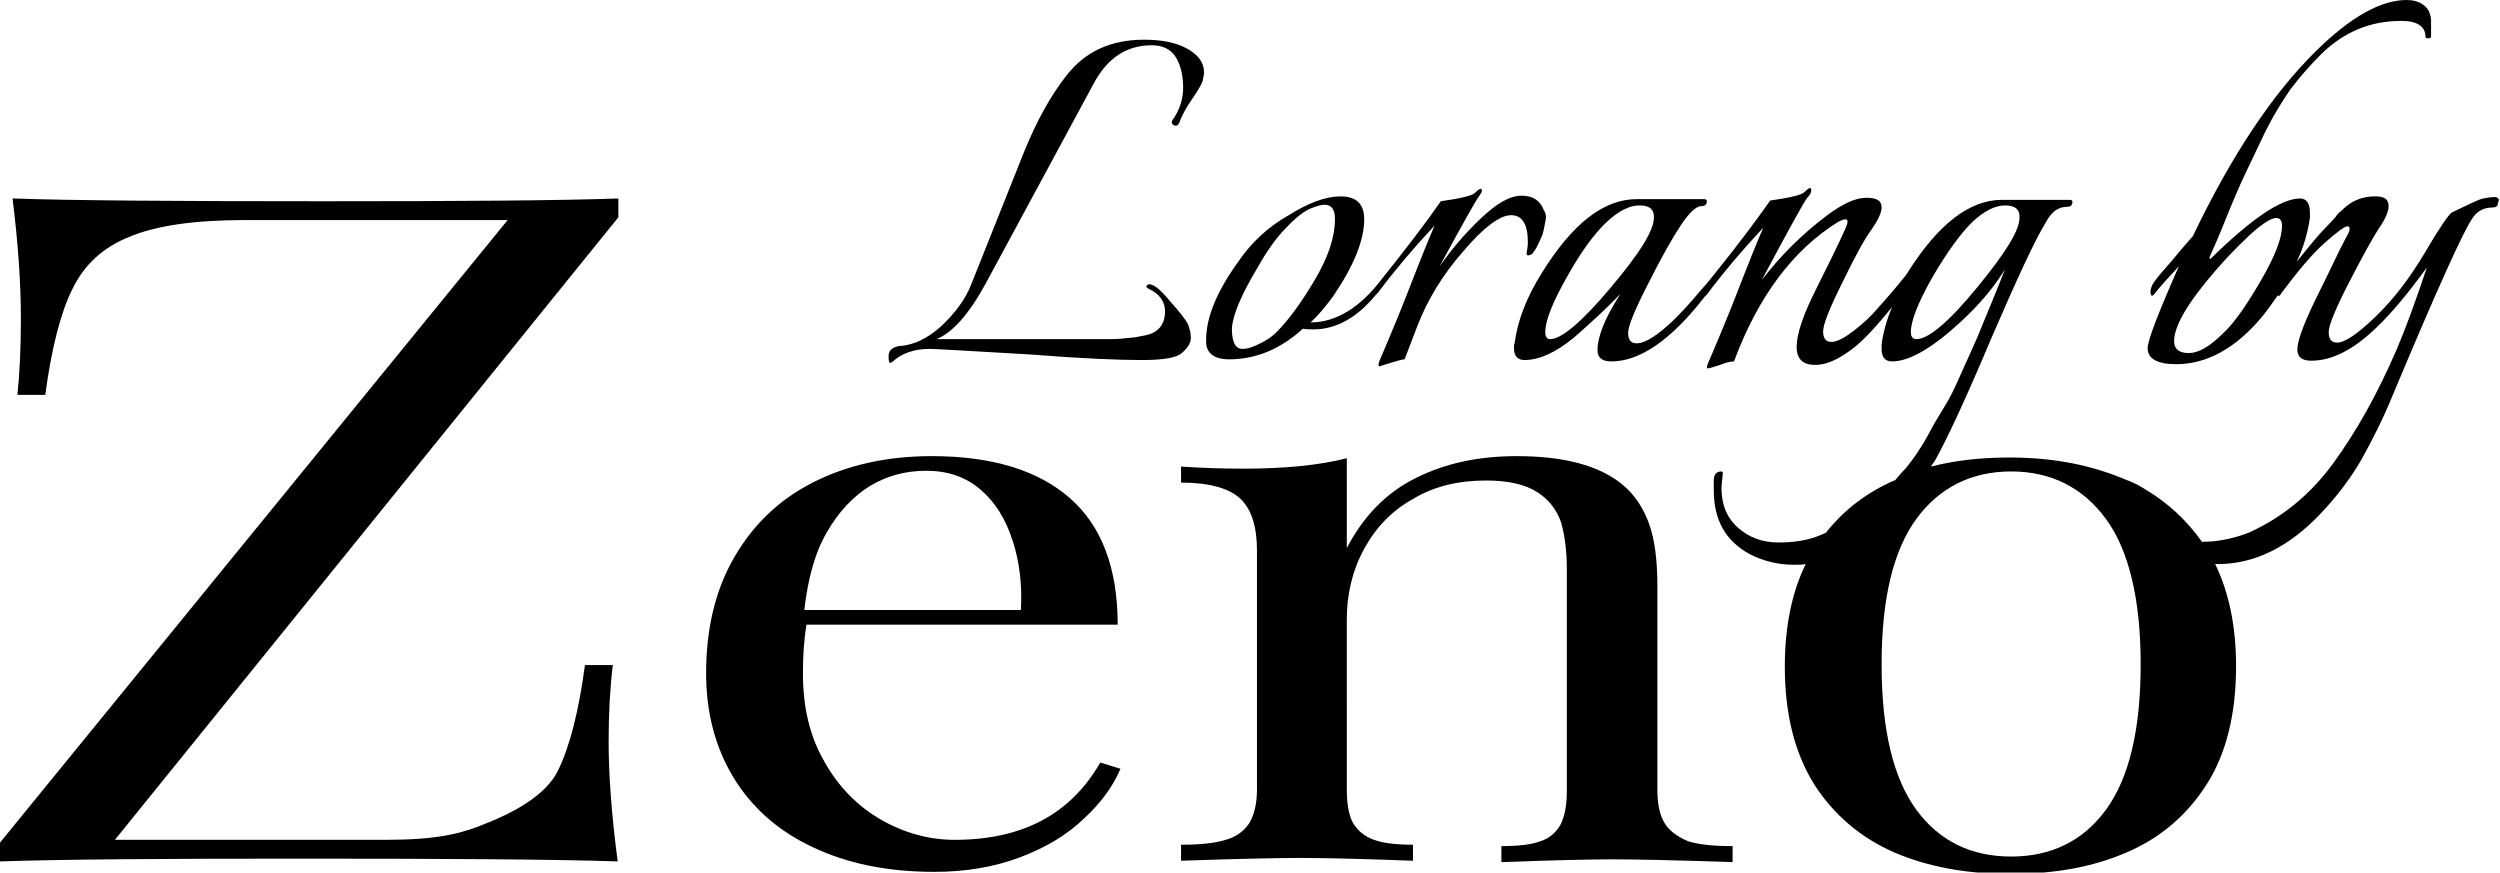 <?xml version="1.0" encoding="utf-8"?>
<!-- Generator: Adobe Illustrator 22.0.1, SVG Export Plug-In . SVG Version: 6.00 Build 0)  -->
<svg version="1.1" id="Слой_1" xmlns="http://www.w3.org/2000/svg" xmlns:xlink="http://www.w3.org/1999/xlink" x="0px" y="0px"
	 viewBox="0 0 359 125.3" style="enable-background:new 0 0 359 125.3;" xml:space="preserve">
<g>
	<path d="M1.8,28.5C2.6,34.9,3,40.7,3,45.7c0,4.5-0.2,8.2-0.5,11h4c0.9-6.7,2.2-11.8,3.9-15.2c1.7-3.5,4.4-6,8.2-7.5
		c3.8-1.6,9.3-2.4,16.6-2.4h37.7L0,121v2.7c8.9-0.3,23.3-0.4,43.2-0.4c20.4,0,36.9,0.1,45.5,0.4c-0.9-6.8-1.3-12.6-1.3-17.2
		c0-4.1,0.2-7.7,0.6-11h-4c-0.9,6.7-2.2,11.8-3.9,15.2c-1.7,3.5-6.4,6-10.2,7.5c-3.8,1.6-7.3,2.4-14.6,2.4H16.5l72.3-89.4v-2.7
		c-8.5,0.3-22.6,0.4-42.4,0.4C25.9,28.9,10.4,28.8,1.8,28.5z"/>
	<path d="M137.1,120.6c-3.7,0-7.3-1-10.6-2.9s-6.1-4.7-8.1-8.3c-2.1-3.6-3.1-7.8-3.1-12.7c0-2.8,0.2-5.1,0.5-7h44.7
		c0-8.1-2.3-14.2-6.9-18.2c-4.6-4-11.2-6-19.8-6c-6.5,0-12.2,1.3-17.1,3.8c-4.9,2.5-8.6,6.1-11.3,10.8c-2.7,4.7-4,10.2-4,16.6
		c0,5.6,1.3,10.6,3.9,14.9c2.6,4.3,6.4,7.7,11.3,10c5,2.4,10.8,3.6,17.6,3.6c4.5,0,8.6-0.7,12.3-2.1c3.7-1.4,6.7-3.2,9.1-5.5
		c2.4-2.2,4.2-4.6,5.3-7.2l-2.9-0.9C153.7,117,146.7,120.6,137.1,120.6z M118.7,76.5c1.7-3,3.8-5.2,6.2-6.7c2.5-1.5,5.2-2.2,8.1-2.2
		c3.1,0,5.7,0.9,7.8,2.7c2.1,1.8,3.6,4.2,4.6,7.3c1,3,1.4,6.4,1.2,10h-31.1C116,83.2,117,79.4,118.7,76.5z"/>
	<path d="M239.1,118.3c-0.7-1.1-1.1-2.7-1.1-4.8V84.1c0-3.7-0.4-6.7-1.2-8.9c-0.8-2.2-2-4.1-3.8-5.6c-3.4-2.8-8.5-4.1-15.2-4.1
		c-5.4,0-10.2,1-14.4,3.1c-4.3,2.1-7.6,5.5-10,10.1V65.8c-3.9,1-8.8,1.5-14.9,1.5c-2.9,0-5.9-0.1-8.9-0.3v2.3c4,0,6.9,0.8,8.5,2.3
		c1.6,1.5,2.4,4,2.4,7.4v34.4c0,2-0.4,3.6-1.1,4.8c-0.7,1.1-1.9,2-3.4,2.4c-1.6,0.5-3.7,0.7-6.4,0.7v2.3c8.8-0.3,14.5-0.4,17.2-0.4
		c2.7,0,8.1,0.1,16.1,0.4v-2.3c-2.4,0-4.2-0.2-5.6-0.7c-1.4-0.5-2.3-1.3-3-2.4c-0.6-1.1-0.9-2.7-0.9-4.8V89c0-3.7,0.8-7.1,2.5-10.2
		c1.7-3.1,4-5.5,7.1-7.2c3-1.8,6.5-2.6,10.4-2.6c3.3,0,5.7,0.6,7.4,1.7c1.7,1.1,2.8,2.6,3.4,4.4c0.5,1.8,0.8,4,0.8,6.7v31.8
		c0,2-0.3,3.6-0.9,4.8c-0.6,1.1-1.6,2-2.9,2.4c-1.3,0.5-3.2,0.7-5.6,0.7v2.3c8-0.3,13.3-0.4,16-0.4c2.7,0,8.4,0.1,17.2,0.4v-2.3
		c-2.7,0-4.8-0.2-6.4-0.7C241,120.2,239.8,119.4,239.1,118.3z"/>
	<path d="M167.8,43c-1.5-1.8-2.5-2.4-3-2.1c-0.3,0.2-0.2,0.4,0.2,0.6c1.5,0.7,2.3,1.8,2.3,3.2c0,1.8-0.9,3-2.6,3.4
		c-0.5,0.1-1,0.2-1.5,0.3c-0.5,0.1-1.1,0.1-1.9,0.2c-0.8,0.1-1.4,0.1-2,0.1c-0.6,0-3,0-7.2,0c-4.2,0-10.1,0-17.6,0
		c2.2-0.9,4.6-3.5,7-7.9L157,12.1c2-3.8,4.8-5.6,8.4-5.6c1.6,0,2.8,0.6,3.5,1.8c0.7,1.2,1,2.7,1,4.3s-0.5,3.2-1.5,4.6
		c-0.2,0.3-0.2,0.6,0.2,0.8c0.4,0.2,0.7-0.1,0.9-0.8c0.3-0.7,0.8-1.7,1.7-3c0.9-1.3,1.4-2.2,1.5-2.6c0.1-0.5,0.2-0.9,0.2-1.2
		c0-1.4-0.8-2.5-2.4-3.4c-1.6-0.9-3.7-1.3-6.2-1.3c-4.8,0-8.5,1.7-11.2,5.2c-2.2,2.8-4.2,6.4-6,10.8l-7.7,19.3
		c-0.8,2-2.2,3.9-4.2,5.8c-2,1.8-4,2.8-6.2,2.9l-0.6,0.2c-0.6,0.3-0.8,0.7-0.8,1.3s0.1,0.9,0.2,0.9c0.1,0,0.2,0,0.3-0.1
		c1.4-1.3,3.2-1.9,5.4-1.9c0.9,0,5.7,0.3,14.4,0.8c7.6,0.6,12.9,0.8,16,0.8s5-0.3,5.8-1c0.8-0.7,1.3-1.4,1.3-2.1
		c0-0.7-0.1-1.3-0.4-2S169.3,44.7,167.8,43z"/>
	<path d="M176.5,51.6c3.9,0,7.4-1.5,10.6-4.4c0.5,0.1,1,0.1,1.5,0.1c3.3,0,6.3-1.7,9-5c0.1-0.1,0.2-0.2,0.3-0.3
		c2.4-3.2,5.1-6.4,8.1-9.6c-0.7,1.6-2,4.8-3.9,9.7c-1,2.6-1.9,4.7-2.6,6.4c-0.7,1.7-1.2,2.8-1.4,3.3s-0.2,0.8,0,0.8
		c0.1,0,0.6-0.2,1.6-0.5s1.7-0.5,2-0.5l1.8-4.7c1.5-3.9,3.7-7.5,6.7-10.9c2.9-3.4,5.2-5.1,6.8-5.1c1.6,0,2.4,1.3,2.4,3.9
		c0,0.5-0.1,1.1-0.2,1.7c0.1,0.1,0.1,0.1,0.2,0.2c0.4-0.1,0.7-0.2,0.8-0.5c0.3-0.3,0.7-1.1,1.3-2.5c0.1-0.3,0.2-0.8,0.3-1.3
		c0.1-0.5,0.2-1,0.2-1.3s-0.1-0.6-0.3-0.9c-0.5-1.4-1.6-2.1-3.2-2.1c-1.7,0-3.6,1.1-6,3.4c-2.3,2.2-4.2,4.5-5.8,6.8
		c3.4-6.3,5.3-9.6,5.6-10s0.5-0.7,0.5-0.9c0-0.2-0.1-0.3-0.2-0.3c-0.1,0-0.4,0.2-0.8,0.6c-0.4,0.4-2.1,0.8-4.9,1.2
		c-2,2.9-4.9,6.7-8.5,11.2c0,0,0,0,0,0c-3.1,4.1-6.6,6.2-10.2,6.2c1-0.9,2-2.1,3.2-3.7c3-4.4,4.5-8.1,4.5-11.1
		c0-2.2-1.1-3.3-3.4-3.3c-2.1,0-4.6,0.9-7.6,2.8c-2.8,1.6-5.2,3.8-7.1,6.6c-3.1,4.3-4.6,8-4.6,11.2
		C173.1,50.6,174.2,51.6,176.5,51.6z M180.6,38.4c1.3-2.3,2.6-4.2,4.1-5.7c1.4-1.5,2.6-2.4,3.6-2.8c1-0.4,1.6-0.5,1.9-0.5
		c1,0,1.5,0.7,1.5,2c0,2.7-1,5.6-2.9,8.8c-1.9,3.2-3.7,5.7-5.5,7.5c-0.6,0.6-1.3,1.1-2.3,1.6c-1,0.5-1.8,0.8-2.6,0.8
		c-1,0-1.5-1-1.5-2.9C177,45.3,178.2,42.4,180.6,38.4z"/>
	<path d="M358.2,28.3c-0.5,0-1.1,0.1-1.6,0.2c-0.6,0.1-2,0.8-4.5,2c-0.4,0.2-1.8,2.2-3.9,5.8c-2.2,3.7-4.5,6.7-7.1,9.2
		c-2.6,2.5-4.4,3.7-5.5,3.7c-0.8,0-1.2-0.5-1.2-1.5c0-1,1-3.4,2.9-7.1s3.4-6.4,4.3-7.8c1-1.4,1.4-2.5,1.4-3.2c0-1-0.6-1.4-1.9-1.4
		c-1.3,0-2.5,0.3-3.6,1c-0.3,0.2-0.7,0.5-1.1,0.9c-0.5,0.4-0.8,0.7-0.9,0.9c-0.1,0.2-0.9,1-2.4,2.6c-0.9,1-2,2.4-3.3,4
		c1-2.1,1.6-4.2,1.9-6.3v-0.8c0-1.3-0.5-2-1.4-2c-2.7,0-7,2.9-12.9,8.7c-0.1,0-0.1-0.1-0.1-0.3c0.5-1.1,1.3-2.9,2.3-5.4
		c1-2.5,1.9-4.6,2.7-6.3c0.8-1.7,1.8-3.8,3-6.3c1.2-2.4,2.5-4.5,3.7-6.2c1.3-1.7,2.7-3.3,4.3-4.9c1.6-1.6,3.4-2.8,5.3-3.6
		c1.9-0.8,4-1.2,6.3-1.2c2.2,0,3.4,0.8,3.4,2.3c0,0.1,0.1,0.2,0.4,0.2s0.4-0.1,0.4-0.3V2.8c-0.1-0.9-0.4-1.6-1.1-2.1
		c-0.7-0.5-1.5-0.7-2.4-0.7c-3.7,0-8,2.4-13,7.3c-6.3,6.2-12.2,15.1-17.7,26.6c-0.6,0.7-1.6,1.8-2.9,3.4c-1.3,1.5-2.2,2.5-2.6,3.1
		c-0.4,0.5-0.6,1.1-0.6,1.6c0.1,0.5,0.2,0.6,0.5,0.3c0.3-0.4,0.8-1,1.6-1.9c0.8-0.9,1.5-1.6,2-2.2c-3,6.8-4.5,10.7-4.5,11.8
		c0,1.5,1.4,2.3,4.1,2.3c4.4,0,8.6-2.3,12.4-6.9c0.8-1,1.5-2,2.2-3c0.1,0.2,0.3,0.1,0.5-0.3c2.4-3.2,4.4-5.6,6.2-7.2
		c1.8-1.6,2.9-2.4,3.3-2.4c0.2,0,0.3,0.1,0.3,0.4s-0.2,0.7-0.5,1.2c-0.3,0.6-0.9,1.7-1.7,3.4c-0.8,1.7-1.5,3.1-2,4.1
		c-2.2,4.4-3.3,7.2-3.3,8.6c0,1.1,0.7,1.6,2,1.6c3,0,6.1-1.6,9.4-4.8c2.2-2.1,4.6-5,7.2-8.6c-1.5,4.5-2.9,8.4-4.3,11.7
		c-2.8,6.5-5.9,12-9.2,16.5c-3.3,4.5-7.4,7.8-12.1,9.9c-2.1,0.8-4.3,1.3-6.6,1.3c0,0-0.1,0-0.1,0c-2.2-3.1-4.9-5.6-8.1-7.5
		c-0.3-0.2-1-0.6-1-0.6c-0.6-0.3-1.2-0.6-1.8-0.8c-4.9-2.1-10.4-3.2-16.7-3.2c-4.1,0-7.8,0.4-11.3,1.3c0.2-0.4,0.5-0.7,0.7-1.1
		c1.5-2.7,4.2-8.4,7.9-17.2c3.8-8.8,6.4-14.4,7.9-16.8c0.8-1.5,1.8-2.2,3-2.2c0.5,0,0.8-0.2,0.8-0.7c0-0.2-0.1-0.3-0.4-0.3h-9.7
		c-4.7,0-9.2,3.5-13.6,10.5c-0.1,0.1-0.1,0.2-0.2,0.3c-1.6,2-3,3.6-4,4.7c-1,1.2-2.2,2.3-3.5,3.3c-1.3,1-2.4,1.6-3.2,1.6
		c-0.8,0-1.2-0.5-1.2-1.5c0-1,0.9-3.3,2.8-7.1c1.8-3.7,3.2-6.3,4.2-7.6c0.9-1.3,1.4-2.4,1.4-3.1c0-1-0.7-1.4-2.2-1.4
		c-1.5,0-3.3,0.8-5.6,2.5c-3.6,2.7-6.7,5.8-9.4,9.3c4-7.5,6.2-11.5,6.6-11.9c0.4-0.4,0.5-0.7,0.5-1c0-0.2-0.1-0.3-0.2-0.3
		c-0.1,0-0.4,0.2-0.8,0.6c-0.4,0.4-2.1,0.8-4.9,1.2c-1.9,2.7-4.5,6.2-7.8,10.3c0,0,0,0,0,0c-1.1,1.4-1.8,2.2-2,2.4
		c-0.2,0.2-0.6,0.7-1.2,1.4c-0.6,0.7-1.5,1.7-2.8,3c-2.3,2.2-4.1,3.4-5.4,3.4c-0.8,0-1.2-0.5-1.2-1.5c0-1,1-3.4,2.9-7.1
		c1.9-3.8,3.5-6.6,4.7-8.4c1.2-1.8,2.2-2.7,2.9-2.7c0.5,0,0.8-0.2,0.8-0.7c0-0.2-0.1-0.3-0.4-0.3h-9.7c-4.7,0-9.2,3.5-13.6,10.6
		c-2.2,3.5-3.5,6.9-3.9,10.1c-0.1,0.1-0.1,0.3-0.1,0.6c0,1.2,0.5,1.8,1.5,1.8c2.2,0,4.5-1.1,7.1-3.2c2.5-2.2,4.8-4.3,6.7-6.3
		c-2.2,3.4-3.3,6.1-3.3,8.1c0,1.1,0.7,1.6,2,1.6c4.1,0,8.6-3.1,13.4-9.3c0.1-0.1,0.2-0.2,0.3-0.3c2.4-3.2,5.1-6.4,8.1-9.6
		c-0.7,1.6-2,4.8-3.9,9.7c-1,2.6-1.9,4.7-2.6,6.4c-0.7,1.7-1.2,2.8-1.4,3.3s-0.3,0.8,0,0.8c0.2,0,0.7-0.2,1.7-0.5
		c1-0.4,1.6-0.5,2-0.5c3.5-9.4,8.5-16,14.9-20c1.3-0.7,1.7-0.5,1.2,0.7c-1.1,2.5-2.6,5.5-4.4,9.1c-1.8,3.6-2.7,6.3-2.7,8.1
		c0,1.8,0.9,2.6,2.7,2.6c1.6,0,3.3-0.8,5.3-2.3c1.6-1.2,3.5-3.3,5.7-6c-0.8,1.9-1.3,3.7-1.5,5.4v0.6c0,1.2,0.5,1.8,1.5,1.8
		c2.1,0,4.9-1.4,8.3-4.3c3.4-2.9,6-5.8,7.9-8.9c-0.1,0.3-0.7,1.8-1.8,4.5c-1.1,2.7-1.8,4.4-2.1,5.1c-0.3,0.7-1,2.3-2.1,4.7
		c-1.1,2.5-1.9,4.2-2.5,5.1c-0.6,1-1.5,2.4-2.6,4.5c-1.1,2-2.2,3.5-3.1,4.6c-0.5,0.5-1,1.1-1.6,1.8c0,0-0.1,0-0.1,0
		c-3.9,1.7-7.2,4.2-9.8,7.5c-0.2,0.1-0.5,0.2-0.7,0.3c-1.8,0.8-3.9,1.1-6.1,1.1c-2.3,0-4.2-0.7-5.8-2.1c-1.6-1.4-2.4-3.3-2.4-5.8
		l0.2-2.1c0-0.1-0.1-0.2-0.2-0.2c-0.7,0-1.1,0.4-1.1,1.3v1.4c0,4.3,1.7,7.3,5.2,9.2c2,1,4.1,1.5,6.3,1.5c0.6,0,1.2,0,1.7-0.1
		c-2,4.1-3,9-3,14.7c0,6.8,1.4,12.4,4.2,16.9c2.8,4.4,6.7,7.7,11.5,9.8c4.9,2.1,10.4,3.1,16.7,3.1s11.9-1,16.7-3.1
		c4.9-2.1,8.7-5.4,11.5-9.8c2.8-4.4,4.2-10.1,4.2-16.9c0-5.7-1-10.6-3-14.7c0.1,0,0.3,0,0.4,0c5.2,0,10.1-2.4,14.6-7.1
		c2.5-2.6,4.5-5.3,6-7.9c1.5-2.7,3.1-5.8,4.6-9.5c6.2-14.8,10-23.2,11.3-25.1c0.7-1.1,1.7-1.6,2.9-1.6c0.5,0,0.8-0.2,0.8-0.6
		C359,28.5,358.7,28.3,358.2,28.3z M324.6,40.4c-2.1,3.6-3.8,6-5.3,7.4c-2,2-3.6,2.9-5,2.9c-1.4,0-2.1-0.6-2.1-1.7
		c0-2.2,2-5.6,6-10.2c1.2-1.4,2.7-3,4.6-4.8c1.9-1.8,3.3-2.7,4.1-2.7c0.5,0,0.8,0.4,0.8,1.1C327.7,34.2,326.7,36.8,324.6,40.4z
		 M231.3,41.3c-4.2,5-7.1,7.4-8.7,7.4c-0.4,0-0.7-0.3-0.7-1c0-1.6,1-4.2,3.1-7.9c2-3.6,3.9-6.2,5.7-7.9c1.7-1.6,3.3-2.4,4.7-2.4
		c1.4,0,2.1,0.5,2.1,1.6C237.6,33,235.5,36.3,231.3,41.3z M283.9,41.3c-4.1,5-7,7.4-8.7,7.4c-0.5,0-0.8-0.3-0.8-1
		c0-1.6,1-4.2,3.1-7.9c2.1-3.6,4-6.2,5.7-7.9c1.7-1.6,3.3-2.4,4.7-2.4c1.4,0,2.1,0.5,2.1,1.6C290.1,33,288,36.3,283.9,41.3z
		 M302.4,116.3c-3.3,4.5-7.9,6.7-13.6,6.7s-10.3-2.2-13.6-6.7c-3.3-4.5-5-11.4-5-20.9c0-9.5,1.7-16.4,5-20.9
		c3.3-4.5,7.9-6.8,13.6-6.8s10.3,2.3,13.6,6.8c3.3,4.5,5,11.5,5,20.9C307.4,104.9,305.7,111.8,302.4,116.3z"/>
</g>
</svg>

